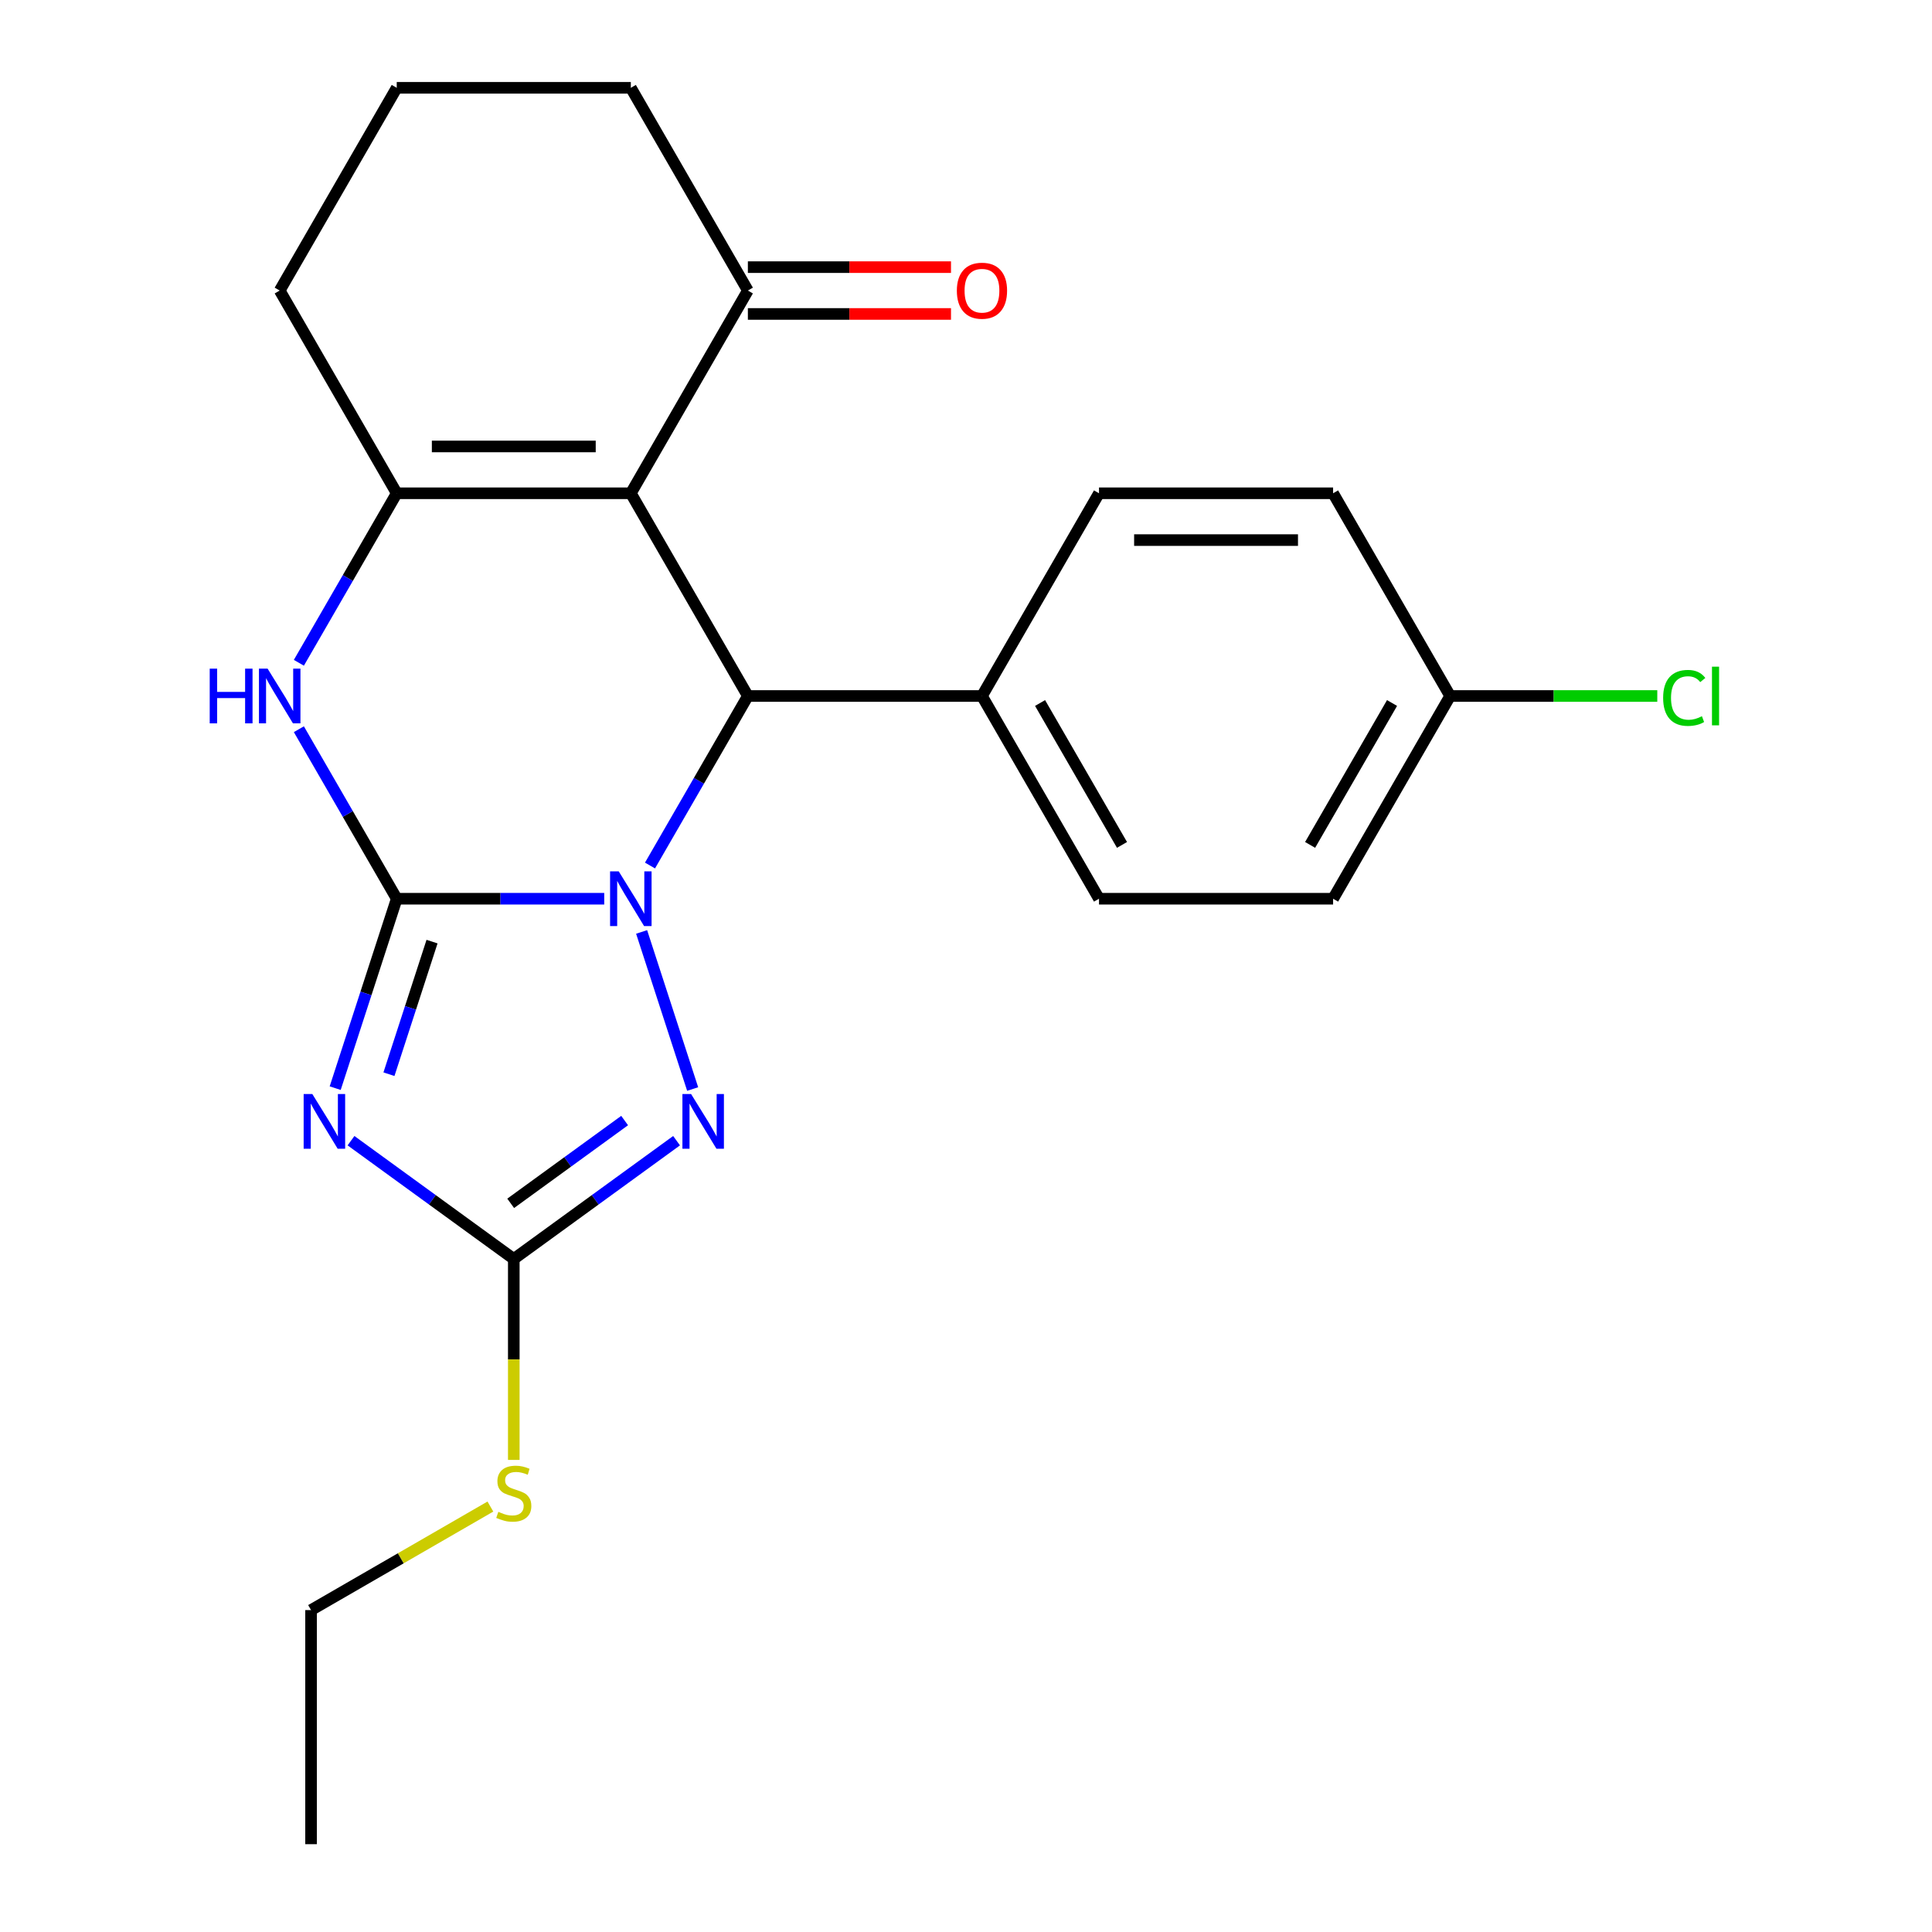 <?xml version='1.0' encoding='iso-8859-1'?>
<svg version='1.1' baseProfile='full'
              xmlns='http://www.w3.org/2000/svg'
                      xmlns:rdkit='http://www.rdkit.org/xml'
                      xmlns:xlink='http://www.w3.org/1999/xlink'
                  xml:space='preserve'
width='1000px' height='1000px' viewBox='0 0 1000 1000'>
<!-- END OF HEADER -->
<rect style='opacity:1.0;fill:#FFFFFF;stroke:none' width='1000' height='1000' x='0' y='0'> </rect>
<path class='bond-0' d='M 205.352,465.181 L 259.05,465.181' style='fill:none;fill-rule:evenodd;stroke:#000000;stroke-width:6px;stroke-linecap:butt;stroke-linejoin:miter;stroke-opacity:1' />
<path class='bond-0' d='M 259.05,465.181 L 312.748,465.181' style='fill:none;fill-rule:evenodd;stroke:#0000FF;stroke-width:6px;stroke-linecap:butt;stroke-linejoin:miter;stroke-opacity:1' />
<path class='bond-1' d='M 205.352,465.181 L 189.424,514.204' style='fill:none;fill-rule:evenodd;stroke:#000000;stroke-width:6px;stroke-linecap:butt;stroke-linejoin:miter;stroke-opacity:1' />
<path class='bond-1' d='M 189.424,514.204 L 173.495,563.226' style='fill:none;fill-rule:evenodd;stroke:#0000FF;stroke-width:6px;stroke-linecap:butt;stroke-linejoin:miter;stroke-opacity:1' />
<path class='bond-1' d='M 223.621,487.376 L 212.471,521.692' style='fill:none;fill-rule:evenodd;stroke:#000000;stroke-width:6px;stroke-linecap:butt;stroke-linejoin:miter;stroke-opacity:1' />
<path class='bond-1' d='M 212.471,521.692 L 201.321,556.008' style='fill:none;fill-rule:evenodd;stroke:#0000FF;stroke-width:6px;stroke-linecap:butt;stroke-linejoin:miter;stroke-opacity:1' />
<path class='bond-6' d='M 205.352,465.181 L 180.023,421.31' style='fill:none;fill-rule:evenodd;stroke:#000000;stroke-width:6px;stroke-linecap:butt;stroke-linejoin:miter;stroke-opacity:1' />
<path class='bond-6' d='M 180.023,421.31 L 154.694,377.438' style='fill:none;fill-rule:evenodd;stroke:#0000FF;stroke-width:6px;stroke-linecap:butt;stroke-linejoin:miter;stroke-opacity:1' />
<path class='bond-3' d='M 336.441,447.992 L 361.77,404.121' style='fill:none;fill-rule:evenodd;stroke:#0000FF;stroke-width:6px;stroke-linecap:butt;stroke-linejoin:miter;stroke-opacity:1' />
<path class='bond-3' d='M 361.77,404.121 L 387.099,360.249' style='fill:none;fill-rule:evenodd;stroke:#000000;stroke-width:6px;stroke-linecap:butt;stroke-linejoin:miter;stroke-opacity:1' />
<path class='bond-4' d='M 332.102,482.37 L 358.52,563.678' style='fill:none;fill-rule:evenodd;stroke:#0000FF;stroke-width:6px;stroke-linecap:butt;stroke-linejoin:miter;stroke-opacity:1' />
<path class='bond-7' d='M 181.679,590.419 L 223.807,621.027' style='fill:none;fill-rule:evenodd;stroke:#0000FF;stroke-width:6px;stroke-linecap:butt;stroke-linejoin:miter;stroke-opacity:1' />
<path class='bond-7' d='M 223.807,621.027 L 265.934,651.634' style='fill:none;fill-rule:evenodd;stroke:#000000;stroke-width:6px;stroke-linecap:butt;stroke-linejoin:miter;stroke-opacity:1' />
<path class='bond-2' d='M 326.517,255.318 L 205.352,255.318' style='fill:none;fill-rule:evenodd;stroke:#000000;stroke-width:6px;stroke-linecap:butt;stroke-linejoin:miter;stroke-opacity:1' />
<path class='bond-2' d='M 308.342,231.085 L 223.527,231.085' style='fill:none;fill-rule:evenodd;stroke:#000000;stroke-width:6px;stroke-linecap:butt;stroke-linejoin:miter;stroke-opacity:1' />
<path class='bond-8' d='M 326.517,255.318 L 387.099,150.386' style='fill:none;fill-rule:evenodd;stroke:#000000;stroke-width:6px;stroke-linecap:butt;stroke-linejoin:miter;stroke-opacity:1' />
<path class='bond-24' d='M 326.517,255.318 L 387.099,360.249' style='fill:none;fill-rule:evenodd;stroke:#000000;stroke-width:6px;stroke-linecap:butt;stroke-linejoin:miter;stroke-opacity:1' />
<path class='bond-9' d='M 387.099,360.249 L 508.264,360.249' style='fill:none;fill-rule:evenodd;stroke:#000000;stroke-width:6px;stroke-linecap:butt;stroke-linejoin:miter;stroke-opacity:1' />
<path class='bond-23' d='M 350.19,590.419 L 308.062,621.027' style='fill:none;fill-rule:evenodd;stroke:#0000FF;stroke-width:6px;stroke-linecap:butt;stroke-linejoin:miter;stroke-opacity:1' />
<path class='bond-23' d='M 308.062,621.027 L 265.934,651.634' style='fill:none;fill-rule:evenodd;stroke:#000000;stroke-width:6px;stroke-linecap:butt;stroke-linejoin:miter;stroke-opacity:1' />
<path class='bond-23' d='M 323.308,579.997 L 293.818,601.422' style='fill:none;fill-rule:evenodd;stroke:#0000FF;stroke-width:6px;stroke-linecap:butt;stroke-linejoin:miter;stroke-opacity:1' />
<path class='bond-23' d='M 293.818,601.422 L 264.329,622.847' style='fill:none;fill-rule:evenodd;stroke:#000000;stroke-width:6px;stroke-linecap:butt;stroke-linejoin:miter;stroke-opacity:1' />
<path class='bond-5' d='M 205.352,255.318 L 180.023,299.189' style='fill:none;fill-rule:evenodd;stroke:#000000;stroke-width:6px;stroke-linecap:butt;stroke-linejoin:miter;stroke-opacity:1' />
<path class='bond-5' d='M 180.023,299.189 L 154.694,343.06' style='fill:none;fill-rule:evenodd;stroke:#0000FF;stroke-width:6px;stroke-linecap:butt;stroke-linejoin:miter;stroke-opacity:1' />
<path class='bond-14' d='M 205.352,255.318 L 144.77,150.386' style='fill:none;fill-rule:evenodd;stroke:#000000;stroke-width:6px;stroke-linecap:butt;stroke-linejoin:miter;stroke-opacity:1' />
<path class='bond-10' d='M 265.934,651.634 L 265.934,703.642' style='fill:none;fill-rule:evenodd;stroke:#000000;stroke-width:6px;stroke-linecap:butt;stroke-linejoin:miter;stroke-opacity:1' />
<path class='bond-10' d='M 265.934,703.642 L 265.934,755.649' style='fill:none;fill-rule:evenodd;stroke:#CCCC00;stroke-width:6px;stroke-linecap:butt;stroke-linejoin:miter;stroke-opacity:1' />
<path class='bond-11' d='M 387.099,162.503 L 439.667,162.503' style='fill:none;fill-rule:evenodd;stroke:#000000;stroke-width:6px;stroke-linecap:butt;stroke-linejoin:miter;stroke-opacity:1' />
<path class='bond-11' d='M 439.667,162.503 L 492.235,162.503' style='fill:none;fill-rule:evenodd;stroke:#FF0000;stroke-width:6px;stroke-linecap:butt;stroke-linejoin:miter;stroke-opacity:1' />
<path class='bond-11' d='M 387.099,138.27 L 439.667,138.27' style='fill:none;fill-rule:evenodd;stroke:#000000;stroke-width:6px;stroke-linecap:butt;stroke-linejoin:miter;stroke-opacity:1' />
<path class='bond-11' d='M 439.667,138.27 L 492.235,138.27' style='fill:none;fill-rule:evenodd;stroke:#FF0000;stroke-width:6px;stroke-linecap:butt;stroke-linejoin:miter;stroke-opacity:1' />
<path class='bond-25' d='M 387.099,150.386 L 326.517,45.455' style='fill:none;fill-rule:evenodd;stroke:#000000;stroke-width:6px;stroke-linecap:butt;stroke-linejoin:miter;stroke-opacity:1' />
<path class='bond-12' d='M 508.264,360.249 L 568.846,465.181' style='fill:none;fill-rule:evenodd;stroke:#000000;stroke-width:6px;stroke-linecap:butt;stroke-linejoin:miter;stroke-opacity:1' />
<path class='bond-12' d='M 538.337,363.873 L 580.745,437.325' style='fill:none;fill-rule:evenodd;stroke:#000000;stroke-width:6px;stroke-linecap:butt;stroke-linejoin:miter;stroke-opacity:1' />
<path class='bond-13' d='M 508.264,360.249 L 568.846,255.318' style='fill:none;fill-rule:evenodd;stroke:#000000;stroke-width:6px;stroke-linecap:butt;stroke-linejoin:miter;stroke-opacity:1' />
<path class='bond-21' d='M 253.825,779.79 L 207.414,806.585' style='fill:none;fill-rule:evenodd;stroke:#CCCC00;stroke-width:6px;stroke-linecap:butt;stroke-linejoin:miter;stroke-opacity:1' />
<path class='bond-21' d='M 207.414,806.585 L 161.003,833.381' style='fill:none;fill-rule:evenodd;stroke:#000000;stroke-width:6px;stroke-linecap:butt;stroke-linejoin:miter;stroke-opacity:1' />
<path class='bond-17' d='M 568.846,465.181 L 690.01,465.181' style='fill:none;fill-rule:evenodd;stroke:#000000;stroke-width:6px;stroke-linecap:butt;stroke-linejoin:miter;stroke-opacity:1' />
<path class='bond-16' d='M 568.846,255.318 L 690.01,255.318' style='fill:none;fill-rule:evenodd;stroke:#000000;stroke-width:6px;stroke-linecap:butt;stroke-linejoin:miter;stroke-opacity:1' />
<path class='bond-16' d='M 587.021,279.551 L 671.836,279.551' style='fill:none;fill-rule:evenodd;stroke:#000000;stroke-width:6px;stroke-linecap:butt;stroke-linejoin:miter;stroke-opacity:1' />
<path class='bond-20' d='M 144.77,150.386 L 205.352,45.455' style='fill:none;fill-rule:evenodd;stroke:#000000;stroke-width:6px;stroke-linecap:butt;stroke-linejoin:miter;stroke-opacity:1' />
<path class='bond-15' d='M 750.593,360.249 L 690.01,255.318' style='fill:none;fill-rule:evenodd;stroke:#000000;stroke-width:6px;stroke-linecap:butt;stroke-linejoin:miter;stroke-opacity:1' />
<path class='bond-18' d='M 750.593,360.249 L 804.201,360.249' style='fill:none;fill-rule:evenodd;stroke:#000000;stroke-width:6px;stroke-linecap:butt;stroke-linejoin:miter;stroke-opacity:1' />
<path class='bond-18' d='M 804.201,360.249 L 857.808,360.249' style='fill:none;fill-rule:evenodd;stroke:#00CC00;stroke-width:6px;stroke-linecap:butt;stroke-linejoin:miter;stroke-opacity:1' />
<path class='bond-26' d='M 750.593,360.249 L 690.01,465.181' style='fill:none;fill-rule:evenodd;stroke:#000000;stroke-width:6px;stroke-linecap:butt;stroke-linejoin:miter;stroke-opacity:1' />
<path class='bond-26' d='M 720.519,363.873 L 678.112,437.325' style='fill:none;fill-rule:evenodd;stroke:#000000;stroke-width:6px;stroke-linecap:butt;stroke-linejoin:miter;stroke-opacity:1' />
<path class='bond-19' d='M 326.517,45.455 L 205.352,45.455' style='fill:none;fill-rule:evenodd;stroke:#000000;stroke-width:6px;stroke-linecap:butt;stroke-linejoin:miter;stroke-opacity:1' />
<path class='bond-22' d='M 161.003,833.381 L 161.003,954.545' style='fill:none;fill-rule:evenodd;stroke:#000000;stroke-width:6px;stroke-linecap:butt;stroke-linejoin:miter;stroke-opacity:1' />
<path  class='atom-1' d='M 320.257 451.021
L 329.537 466.021
Q 330.457 467.501, 331.937 470.181
Q 333.417 472.861, 333.497 473.021
L 333.497 451.021
L 337.257 451.021
L 337.257 479.341
L 333.377 479.341
L 323.417 462.941
Q 322.257 461.021, 321.017 458.821
Q 319.817 456.621, 319.457 455.941
L 319.457 479.341
L 315.777 479.341
L 315.777 451.021
L 320.257 451.021
' fill='#0000FF'/>
<path  class='atom-2' d='M 161.65 566.255
L 170.93 581.255
Q 171.85 582.735, 173.33 585.415
Q 174.81 588.095, 174.89 588.255
L 174.89 566.255
L 178.65 566.255
L 178.65 594.575
L 174.77 594.575
L 164.81 578.175
Q 163.65 576.255, 162.41 574.055
Q 161.21 571.855, 160.85 571.175
L 160.85 594.575
L 157.17 594.575
L 157.17 566.255
L 161.65 566.255
' fill='#0000FF'/>
<path  class='atom-5' d='M 357.699 566.255
L 366.979 581.255
Q 367.899 582.735, 369.379 585.415
Q 370.859 588.095, 370.939 588.255
L 370.939 566.255
L 374.699 566.255
L 374.699 594.575
L 370.819 594.575
L 360.859 578.175
Q 359.699 576.255, 358.459 574.055
Q 357.259 571.855, 356.899 571.175
L 356.899 594.575
L 353.219 594.575
L 353.219 566.255
L 357.699 566.255
' fill='#0000FF'/>
<path  class='atom-7' d='M 108.55 346.089
L 112.39 346.089
L 112.39 358.129
L 126.87 358.129
L 126.87 346.089
L 130.71 346.089
L 130.71 374.409
L 126.87 374.409
L 126.87 361.329
L 112.39 361.329
L 112.39 374.409
L 108.55 374.409
L 108.55 346.089
' fill='#0000FF'/>
<path  class='atom-7' d='M 138.51 346.089
L 147.79 361.089
Q 148.71 362.569, 150.19 365.249
Q 151.67 367.929, 151.75 368.089
L 151.75 346.089
L 155.51 346.089
L 155.51 374.409
L 151.63 374.409
L 141.67 358.009
Q 140.51 356.089, 139.27 353.889
Q 138.07 351.689, 137.71 351.009
L 137.71 374.409
L 134.03 374.409
L 134.03 346.089
L 138.51 346.089
' fill='#0000FF'/>
<path  class='atom-11' d='M 257.934 782.519
Q 258.254 782.639, 259.574 783.199
Q 260.894 783.759, 262.334 784.119
Q 263.814 784.439, 265.254 784.439
Q 267.934 784.439, 269.494 783.159
Q 271.054 781.839, 271.054 779.559
Q 271.054 777.999, 270.254 777.039
Q 269.494 776.079, 268.294 775.559
Q 267.094 775.039, 265.094 774.439
Q 262.574 773.679, 261.054 772.959
Q 259.574 772.239, 258.494 770.719
Q 257.454 769.199, 257.454 766.639
Q 257.454 763.079, 259.854 760.879
Q 262.294 758.679, 267.094 758.679
Q 270.374 758.679, 274.094 760.239
L 273.174 763.319
Q 269.774 761.919, 267.214 761.919
Q 264.454 761.919, 262.934 763.079
Q 261.414 764.199, 261.454 766.159
Q 261.454 767.679, 262.214 768.599
Q 263.014 769.519, 264.134 770.039
Q 265.294 770.559, 267.214 771.159
Q 269.774 771.959, 271.294 772.759
Q 272.814 773.559, 273.894 775.199
Q 275.014 776.799, 275.014 779.559
Q 275.014 783.479, 272.374 785.599
Q 269.774 787.679, 265.414 787.679
Q 262.894 787.679, 260.974 787.119
Q 259.094 786.599, 256.854 785.679
L 257.934 782.519
' fill='#CCCC00'/>
<path  class='atom-12' d='M 495.264 150.466
Q 495.264 143.666, 498.624 139.866
Q 501.984 136.066, 508.264 136.066
Q 514.544 136.066, 517.904 139.866
Q 521.264 143.666, 521.264 150.466
Q 521.264 157.346, 517.864 161.266
Q 514.464 165.146, 508.264 165.146
Q 502.024 165.146, 498.624 161.266
Q 495.264 157.386, 495.264 150.466
M 508.264 161.946
Q 512.584 161.946, 514.904 159.066
Q 517.264 156.146, 517.264 150.466
Q 517.264 144.906, 514.904 142.106
Q 512.584 139.266, 508.264 139.266
Q 503.944 139.266, 501.584 142.066
Q 499.264 144.866, 499.264 150.466
Q 499.264 156.186, 501.584 159.066
Q 503.944 161.946, 508.264 161.946
' fill='#FF0000'/>
<path  class='atom-19' d='M 860.837 361.229
Q 860.837 354.189, 864.117 350.509
Q 867.437 346.789, 873.717 346.789
Q 879.557 346.789, 882.677 350.909
L 880.037 353.069
Q 877.757 350.069, 873.717 350.069
Q 869.437 350.069, 867.157 352.949
Q 864.917 355.789, 864.917 361.229
Q 864.917 366.829, 867.237 369.709
Q 869.597 372.589, 874.157 372.589
Q 877.277 372.589, 880.917 370.709
L 882.037 373.709
Q 880.557 374.669, 878.317 375.229
Q 876.077 375.789, 873.597 375.789
Q 867.437 375.789, 864.117 372.029
Q 860.837 368.269, 860.837 361.229
' fill='#00CC00'/>
<path  class='atom-19' d='M 886.117 345.069
L 889.797 345.069
L 889.797 375.429
L 886.117 375.429
L 886.117 345.069
' fill='#00CC00'/>
</svg>
